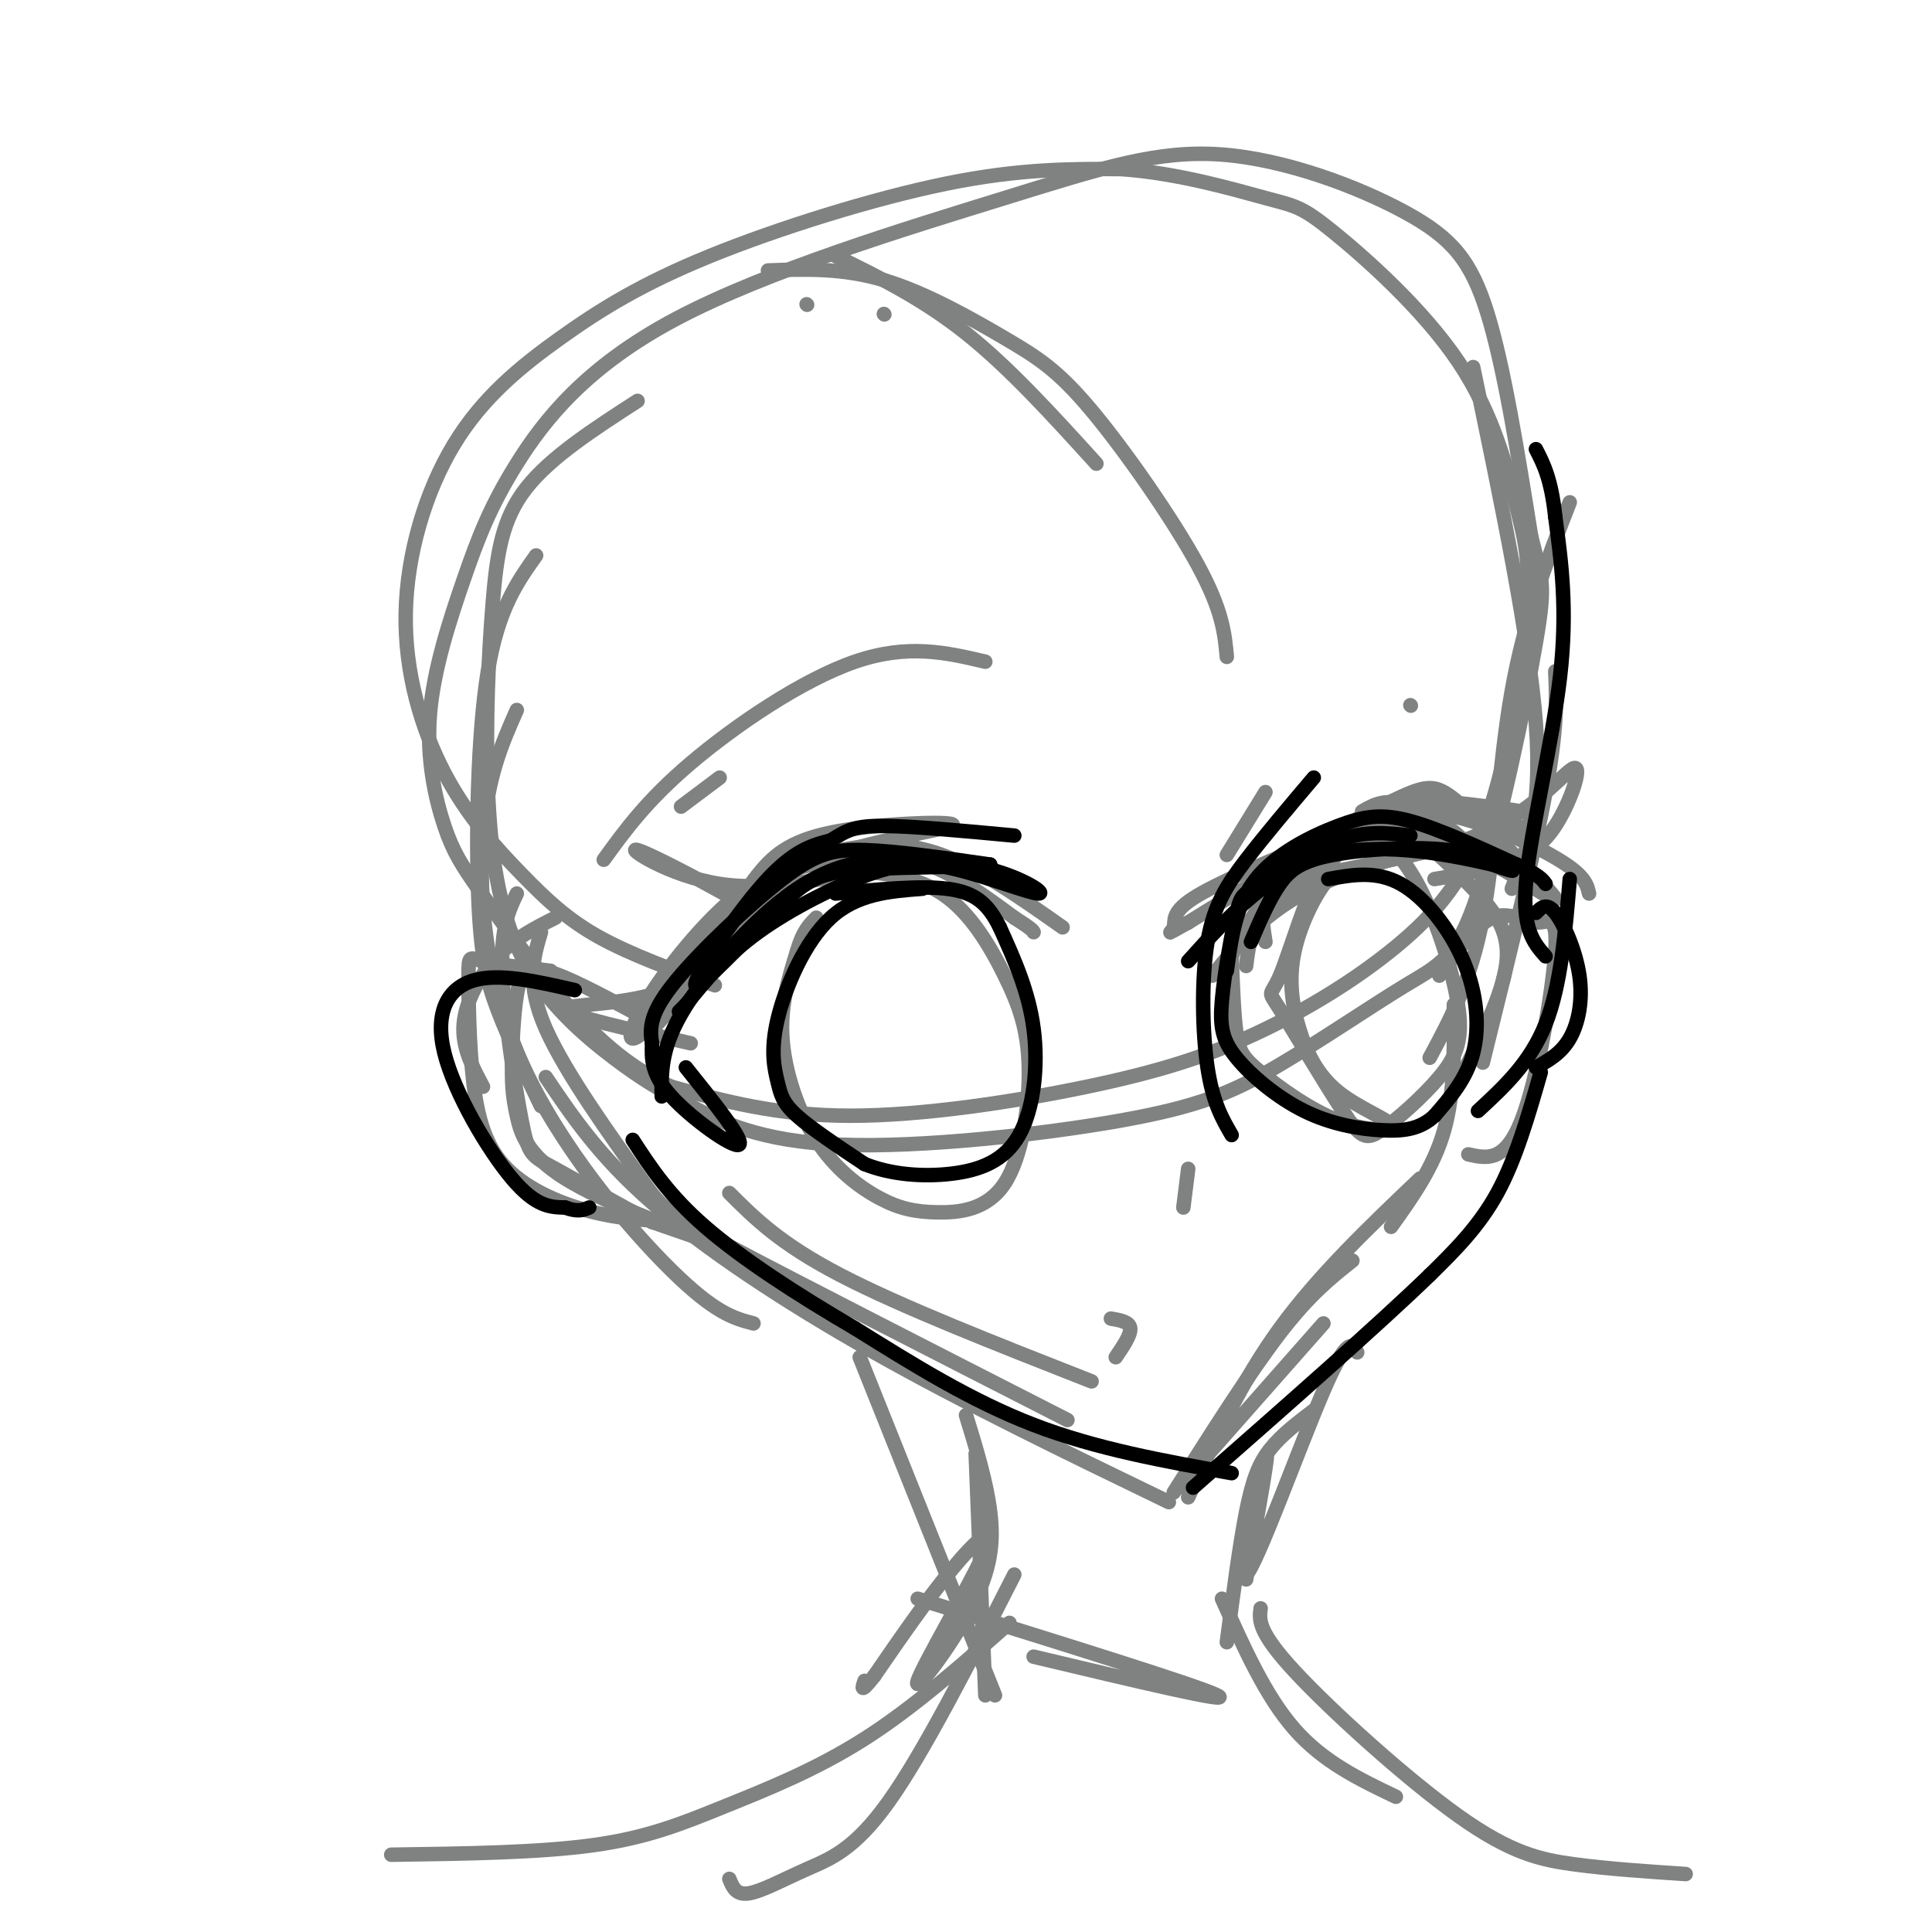 <svg viewBox='0 0 400 400' version='1.1' xmlns='http://www.w3.org/2000/svg' xmlns:xlink='http://www.w3.org/1999/xlink'><g fill='none' stroke='#808282' stroke-width='3' stroke-linecap='round' stroke-linejoin='round'><path d='M148,204c-8.740,-3.189 -17.480,-6.377 -24,-10c-6.520,-3.623 -10.820,-7.679 -16,-13c-5.180,-5.321 -11.240,-11.905 -16,-21c-4.760,-9.095 -8.218,-20.700 -8,-33c0.218,-12.300 4.114,-25.296 10,-35c5.886,-9.704 13.763,-16.117 22,-22c8.237,-5.883 16.833,-11.238 31,-17c14.167,-5.762 33.905,-11.932 49,-15c15.095,-3.068 25.548,-3.034 36,-3'/><path d='M232,35c11.889,0.793 23.611,4.275 30,6c6.389,1.725 7.446,1.693 14,7c6.554,5.307 18.604,15.954 26,27c7.396,11.046 10.136,22.492 12,30c1.864,7.508 2.852,11.078 2,22c-0.852,10.922 -3.544,29.194 -8,42c-4.456,12.806 -10.678,20.144 -19,27c-8.322,6.856 -18.746,13.229 -29,18c-10.254,4.771 -20.338,7.938 -35,11c-14.662,3.062 -33.904,6.018 -49,6c-15.096,-0.018 -26.048,-3.009 -37,-6'/><path d='M139,225c-10.571,-4.609 -18.497,-13.132 -25,-21c-6.503,-7.868 -11.582,-15.080 -15,-20c-3.418,-4.920 -5.173,-7.548 -7,-13c-1.827,-5.452 -3.725,-13.727 -3,-23c0.725,-9.273 4.073,-19.542 7,-28c2.927,-8.458 5.432,-15.105 11,-24c5.568,-8.895 14.198,-20.039 33,-30c18.802,-9.961 47.776,-18.738 68,-25c20.224,-6.262 31.699,-10.008 45,-9c13.301,1.008 28.427,6.771 38,12c9.573,5.229 13.592,9.922 17,21c3.408,11.078 6.204,28.539 9,46'/><path d='M317,111c2.199,9.189 3.197,9.161 1,22c-2.197,12.839 -7.590,38.544 -12,52c-4.410,13.456 -7.837,14.664 -15,19c-7.163,4.336 -18.063,11.801 -27,17c-8.937,5.199 -15.912,8.133 -32,11c-16.088,2.867 -41.289,5.669 -58,5c-16.711,-0.669 -24.931,-4.808 -31,-8c-6.069,-3.192 -9.985,-5.437 -16,-10c-6.015,-4.563 -14.128,-11.444 -19,-21c-4.872,-9.556 -6.502,-21.788 -7,-35c-0.498,-13.212 0.135,-27.403 1,-38c0.865,-10.597 1.961,-17.599 7,-24c5.039,-6.401 14.019,-12.200 23,-18'/><path d='M159,56c7.692,-0.284 15.384,-0.568 24,2c8.616,2.568 18.155,7.987 25,12c6.845,4.013 10.997,6.619 18,15c7.003,8.381 16.858,22.537 22,32c5.142,9.463 5.571,14.231 6,19'/><path d='M173,53c9.000,4.417 18.000,8.833 27,16c9.000,7.167 18.000,17.083 27,27'/><path d='M305,76c5.833,28.000 11.667,56.000 13,74c1.333,18.000 -1.833,26.000 -5,34'/><path d='M111,115c-3.935,5.536 -7.869,11.071 -10,24c-2.131,12.929 -2.458,33.250 -2,46c0.458,12.750 1.702,17.929 4,24c2.298,6.071 5.649,13.036 9,20'/><path d='M107,147c-3.042,6.887 -6.083,13.774 -7,26c-0.917,12.226 0.292,29.792 8,47c7.708,17.208 21.917,34.060 31,43c9.083,8.940 13.042,9.970 17,11'/><path d='M112,193c-1.577,5.292 -3.155,10.583 1,20c4.155,9.417 14.042,22.958 19,30c4.958,7.042 4.988,7.583 19,15c14.012,7.417 42.006,21.708 70,36'/><path d='M113,223c5.533,8.222 11.067,16.444 22,26c10.933,9.556 27.267,20.444 46,31c18.733,10.556 39.867,20.778 61,31'/><path d='M151,247c5.250,5.250 10.500,10.500 23,17c12.500,6.500 32.250,14.250 52,22'/><path d='M244,308c0.000,0.000 30.000,-34.000 30,-34'/><path d='M243,309c7.917,-12.500 15.833,-25.000 22,-33c6.167,-8.000 10.583,-11.500 15,-15'/><path d='M246,310c5.500,-12.000 11.000,-24.000 19,-35c8.000,-11.000 18.500,-21.000 29,-31'/><path d='M288,254c4.417,-6.167 8.833,-12.333 11,-20c2.167,-7.667 2.083,-16.833 2,-26'/><path d='M307,220c5.250,-21.250 10.500,-42.500 13,-56c2.500,-13.500 2.250,-19.250 2,-25'/><path d='M325,104c-4.644,11.889 -9.289,23.778 -12,39c-2.711,15.222 -3.489,33.778 -6,47c-2.511,13.222 -6.756,21.111 -11,29'/><path d='M178,281c0.000,0.000 28.000,70.000 28,70'/><path d='M202,301c0.000,0.000 2.000,50.000 2,50'/><path d='M281,280c-1.006,-1.780 -2.012,-3.560 -7,8c-4.988,11.560 -13.958,36.458 -16,38c-2.042,1.542 2.845,-20.274 4,-24c1.155,-3.726 -1.423,10.637 -4,25'/><path d='M190,331c29.000,9.000 58.000,18.000 62,20c4.000,2.000 -17.000,-3.000 -38,-8'/><path d='M210,326c-9.399,18.446 -18.798,36.893 -26,47c-7.202,10.107 -12.208,11.875 -17,14c-4.792,2.125 -9.369,4.607 -12,5c-2.631,0.393 -3.315,-1.304 -4,-3'/><path d='M209,336c-9.952,8.786 -19.905,17.571 -30,24c-10.095,6.429 -20.333,10.500 -29,14c-8.667,3.500 -15.762,6.429 -27,8c-11.238,1.571 -26.619,1.786 -42,2'/><path d='M272,292c-3.333,2.533 -6.667,5.067 -9,8c-2.333,2.933 -3.667,6.267 -5,13c-1.333,6.733 -2.667,16.867 -4,27'/><path d='M200,293c2.111,6.862 4.221,13.723 5,20c0.779,6.277 0.225,11.969 -4,20c-4.225,8.031 -12.122,18.400 -11,15c1.122,-3.400 11.264,-20.569 14,-27c2.736,-6.431 -1.932,-2.123 -7,4c-5.068,6.123 -10.534,14.062 -16,22'/><path d='M181,347c-3.000,3.833 -2.500,2.417 -2,1'/><path d='M253,331c4.500,10.083 9.000,20.167 15,27c6.000,6.833 13.500,10.417 21,14'/><path d='M261,333c-0.310,2.387 -0.619,4.774 7,13c7.619,8.226 23.167,22.292 34,30c10.833,7.708 16.952,9.060 24,10c7.048,0.940 15.024,1.470 23,2'/><path d='M132,210c-7.384,-3.975 -14.768,-7.950 -19,-9c-4.232,-1.050 -5.312,0.826 -6,5c-0.688,4.174 -0.986,10.646 -1,15c-0.014,4.354 0.254,6.590 1,10c0.746,3.410 1.970,7.995 10,13c8.030,5.005 22.866,10.430 27,12c4.134,1.570 -2.433,-0.715 -9,-3'/><path d='M135,253c-5.571,-2.793 -14.998,-8.274 -20,-11c-5.002,-2.726 -5.577,-2.695 -7,-10c-1.423,-7.305 -3.692,-21.944 -4,-31c-0.308,-9.056 1.346,-12.528 3,-16'/><path d='M298,202c3.789,-5.271 7.579,-10.542 11,-12c3.421,-1.458 6.474,0.898 9,1c2.526,0.102 4.526,-2.049 4,6c-0.526,8.049 -3.579,26.300 -7,35c-3.421,8.700 -7.211,7.850 -11,7'/><path d='M114,201c-5.574,-0.645 -11.147,-1.291 -14,-2c-2.853,-0.709 -2.985,-1.483 -3,3c-0.015,4.483 0.089,14.222 1,22c0.911,7.778 2.630,13.594 7,18c4.370,4.406 11.391,7.402 18,9c6.609,1.598 12.804,1.799 19,2'/><path d='M115,190c-4.200,2.111 -8.400,4.222 -12,8c-3.600,3.778 -6.600,9.222 -7,14c-0.400,4.778 1.800,8.889 4,13'/><path d='M245,250c0.000,0.000 1.000,-8.000 1,-8'/><path d='M147,197c3.252,-5.812 6.504,-11.624 10,-16c3.496,-4.376 7.236,-7.317 17,-9c9.764,-1.683 25.552,-2.107 23,-1c-2.552,1.107 -23.443,3.745 -37,11c-13.557,7.255 -19.778,19.128 -26,31'/><path d='M134,213c-4.903,4.634 -4.159,0.720 0,-6c4.159,-6.720 11.733,-16.244 19,-22c7.267,-5.756 14.226,-7.742 21,-9c6.774,-1.258 13.364,-1.788 21,1c7.636,2.788 16.318,8.894 25,15'/><path d='M174,180c7.571,0.583 15.141,1.166 21,5c5.859,3.834 10.006,10.918 13,17c2.994,6.082 4.835,11.161 5,19c0.165,7.839 -1.346,18.440 -5,24c-3.654,5.560 -9.452,6.081 -14,6c-4.548,-0.081 -7.848,-0.764 -12,-3c-4.152,-2.236 -9.156,-6.025 -13,-12c-3.844,-5.975 -6.527,-14.136 -7,-21c-0.473,-6.864 1.263,-12.432 3,-18'/><path d='M165,197c1.167,-4.167 2.583,-5.583 4,-7'/><path d='M178,178c-3.939,-1.887 -7.879,-3.774 -17,5c-9.121,8.774 -23.425,28.210 -26,30c-2.575,1.790 6.578,-14.067 15,-23c8.422,-8.933 16.114,-10.944 23,-12c6.886,-1.056 12.968,-1.159 19,1c6.032,2.159 12.016,6.579 18,11'/><path d='M210,190c3.667,2.333 3.833,2.667 4,3'/><path d='M258,200c0.500,-4.163 1.000,-8.326 5,-13c4.000,-4.674 11.500,-9.857 15,-13c3.500,-3.143 3.000,-4.244 8,-3c5.000,1.244 15.500,4.835 17,4c1.500,-0.835 -6.000,-6.096 -11,-8c-5.000,-1.904 -7.500,-0.452 -10,1'/><path d='M286,173c2.977,3.228 5.954,6.457 9,13c3.046,6.543 6.160,16.401 7,23c0.840,6.599 -0.593,9.939 -4,14c-3.407,4.061 -8.788,8.844 -12,11c-3.212,2.156 -4.256,1.685 -8,-4c-3.744,-5.685 -10.189,-16.586 -13,-21c-2.811,-4.414 -1.988,-2.342 0,-7c1.988,-4.658 5.139,-16.045 9,-23c3.861,-6.955 8.430,-9.477 13,-12'/><path d='M287,167c5.724,-1.987 13.534,-0.955 21,0c7.466,0.955 14.587,1.834 8,4c-6.587,2.166 -26.882,5.619 -40,11c-13.118,5.381 -19.059,12.691 -25,20'/><path d='M254,177c0.000,0.000 8.000,-13.000 8,-13'/><path d='M292,146c0.000,0.000 0.100,0.100 0.1,0.1'/><path d='M141,167c0.000,0.000 8.000,-6.000 8,-6'/><path d='M125,178c4.422,-6.111 8.844,-12.222 18,-20c9.156,-7.778 23.044,-17.222 34,-21c10.956,-3.778 18.978,-1.889 27,0'/><path d='M231,281c1.583,-2.333 3.167,-4.667 3,-6c-0.167,-1.333 -2.083,-1.667 -4,-2'/><path d='M183,65c0.000,0.000 0.100,0.100 0.1,0.1'/><path d='M167,63c0.000,0.000 0.100,0.100 0.1,0.1'/><path d='M262,195c-0.773,-4.713 -1.547,-9.426 4,-15c5.547,-5.574 17.414,-12.010 24,-15c6.586,-2.990 7.892,-2.536 14,3c6.108,5.536 17.019,16.154 18,18c0.981,1.846 -7.967,-5.080 -17,-9c-9.033,-3.920 -18.152,-4.834 -28,-2c-9.848,2.834 -20.424,9.417 -31,16'/><path d='M246,191c-5.405,2.917 -3.417,2.208 -3,1c0.417,-1.208 -0.738,-2.917 4,-6c4.738,-3.083 15.369,-7.542 26,-12'/><path d='M281,181c-1.750,-0.882 -3.500,-1.764 -6,1c-2.500,2.764 -5.752,9.173 -7,15c-1.248,5.827 -0.494,11.073 1,16c1.494,4.927 3.728,9.534 8,13c4.272,3.466 10.581,5.791 11,7c0.419,1.209 -5.053,1.304 -11,-1c-5.947,-2.304 -12.370,-7.005 -16,-10c-3.630,-2.995 -4.466,-4.284 -5,-8c-0.534,-3.716 -0.767,-9.858 -1,-16'/><path d='M255,198c2.692,-6.964 9.924,-16.375 14,-21c4.076,-4.625 4.998,-4.463 8,-5c3.002,-0.537 8.083,-1.773 13,0c4.917,1.773 9.670,6.554 14,11c4.330,4.446 8.237,8.556 8,15c-0.237,6.444 -4.619,15.222 -9,24'/><path d='M272,184c4.867,-7.578 9.733,-15.156 19,-16c9.267,-0.844 22.933,5.044 30,9c7.067,3.956 7.533,5.978 8,8'/><path d='M265,187c0.515,-1.993 1.029,-3.985 9,-6c7.971,-2.015 23.398,-4.051 34,-9c10.602,-4.949 16.378,-12.811 18,-13c1.622,-0.189 -0.909,7.295 -4,12c-3.091,4.705 -6.740,6.630 -11,8c-4.260,1.370 -9.130,2.185 -14,3'/><path d='M184,179c-12.185,2.821 -24.369,5.643 -35,4c-10.631,-1.643 -19.708,-7.750 -17,-7c2.708,0.750 17.202,8.357 23,12c5.798,3.643 2.899,3.321 0,3'/><path d='M155,191c-2.286,3.476 -8.000,10.667 -17,14c-9.000,3.333 -21.286,2.810 -21,4c0.286,1.190 13.143,4.095 26,7'/></g>
<g fill='none' stroke='#000000' stroke-width='3' stroke-linecap='round' stroke-linejoin='round'><path d='M137,227c-0.083,-4.863 -0.167,-9.726 4,-17c4.167,-7.274 12.583,-16.958 20,-23c7.417,-6.042 13.833,-8.440 21,-9c7.167,-0.560 15.083,0.720 23,2'/><path d='M205,180c6.648,1.723 11.768,5.031 10,5c-1.768,-0.031 -10.422,-3.400 -17,-5c-6.578,-1.600 -11.079,-1.431 -18,1c-6.921,2.431 -16.263,7.123 -23,12c-6.737,4.877 -10.868,9.938 -15,15'/><path d='M142,208c-2.500,2.500 -1.250,1.250 0,0'/><path d='M191,184c-6.794,0.512 -13.589,1.024 -19,6c-5.411,4.976 -9.440,14.416 -11,21c-1.560,6.584 -0.651,10.311 0,13c0.651,2.689 1.043,4.340 4,7c2.957,2.660 8.478,6.330 14,10'/><path d='M179,241c5.464,2.201 12.124,2.703 18,2c5.876,-0.703 10.967,-2.612 14,-8c3.033,-5.388 4.010,-14.254 3,-22c-1.010,-7.746 -4.005,-14.373 -7,-21'/><path d='M207,192c-2.511,-5.089 -5.289,-7.311 -11,-8c-5.711,-0.689 -14.356,0.156 -23,1'/><path d='M142,221c6.111,7.622 12.222,15.244 11,16c-1.222,0.756 -9.778,-5.356 -14,-10c-4.222,-4.644 -4.111,-7.822 -4,-11'/><path d='M135,216c-0.632,-3.478 -0.211,-6.675 5,-13c5.211,-6.325 15.211,-15.780 22,-21c6.789,-5.220 10.368,-6.206 17,-6c6.632,0.206 16.316,1.603 26,3'/><path d='M205,179c-1.098,0.547 -16.844,0.415 -26,1c-9.156,0.585 -11.722,1.889 -18,8c-6.278,6.111 -16.267,17.030 -17,16c-0.733,-1.030 7.791,-14.009 14,-21c6.209,-6.991 10.105,-7.996 14,-9'/><path d='M172,174c3.422,-2.156 4.978,-3.044 11,-3c6.022,0.044 16.511,1.022 27,2'/><path d='M259,195c1.907,-4.456 3.815,-8.912 6,-12c2.185,-3.088 4.648,-4.807 11,-6c6.352,-1.193 16.595,-1.860 24,-1c7.405,0.860 11.973,3.246 13,4c1.027,0.754 -1.486,-0.123 -4,-1'/><path d='M309,179c-6.889,-1.578 -22.111,-5.022 -34,-2c-11.889,3.022 -20.444,12.511 -29,22'/><path d='M275,182c4.976,-0.899 9.952,-1.798 15,1c5.048,2.798 10.167,9.292 13,16c2.833,6.708 3.381,13.631 2,19c-1.381,5.369 -4.690,9.185 -8,13'/><path d='M297,231c-2.970,2.787 -6.394,3.254 -11,3c-4.606,-0.254 -10.395,-1.230 -16,-4c-5.605,-2.770 -11.027,-7.335 -14,-11c-2.973,-3.665 -3.498,-6.430 -3,-12c0.498,-5.570 2.020,-13.947 3,-18c0.980,-4.053 1.418,-3.784 5,-6c3.582,-2.216 10.309,-6.919 16,-9c5.691,-2.081 10.345,-1.541 15,-1'/><path d='M254,201c0.929,-6.869 1.857,-13.738 6,-19c4.143,-5.262 11.500,-8.917 17,-11c5.500,-2.083 9.143,-2.595 15,-1c5.857,1.595 13.929,5.298 22,9'/><path d='M314,179c4.667,2.167 5.333,3.083 6,4'/><path d='M325,182c-0.917,11.000 -1.833,22.000 -5,30c-3.167,8.000 -8.583,13.000 -14,18'/><path d='M119,205c-7.845,-1.804 -15.690,-3.607 -21,-2c-5.310,1.607 -8.083,6.625 -6,15c2.083,8.375 9.024,20.107 14,26c4.976,5.893 7.988,5.946 11,6'/><path d='M117,250c2.667,1.000 3.833,0.500 5,0'/><path d='M318,189c1.107,-1.119 2.214,-2.238 4,0c1.786,2.238 4.250,7.833 5,13c0.750,5.167 -0.214,9.905 -2,13c-1.786,3.095 -4.393,4.548 -7,6'/><path d='M320,198c-2.489,-2.822 -4.978,-5.644 -4,-16c0.978,-10.356 5.422,-28.244 7,-42c1.578,-13.756 0.289,-23.378 -1,-33'/><path d='M322,107c-0.833,-7.833 -2.417,-10.917 -4,-14'/><path d='M319,222c-2.583,9.000 -5.167,18.000 -9,25c-3.833,7.000 -8.917,12.000 -14,17'/><path d='M296,264c-10.500,10.167 -29.750,27.083 -49,44'/><path d='M255,305c-14.000,-2.500 -28.000,-5.000 -41,-10c-13.000,-5.000 -25.000,-12.500 -37,-20'/><path d='M177,275c-11.978,-6.978 -23.422,-14.422 -31,-21c-7.578,-6.578 -11.289,-12.289 -15,-18'/><path d='M272,161c-5.042,5.952 -10.083,11.905 -14,17c-3.917,5.095 -6.708,9.333 -8,17c-1.292,7.667 -1.083,18.762 0,26c1.083,7.238 3.042,10.619 5,14'/></g>
</svg>